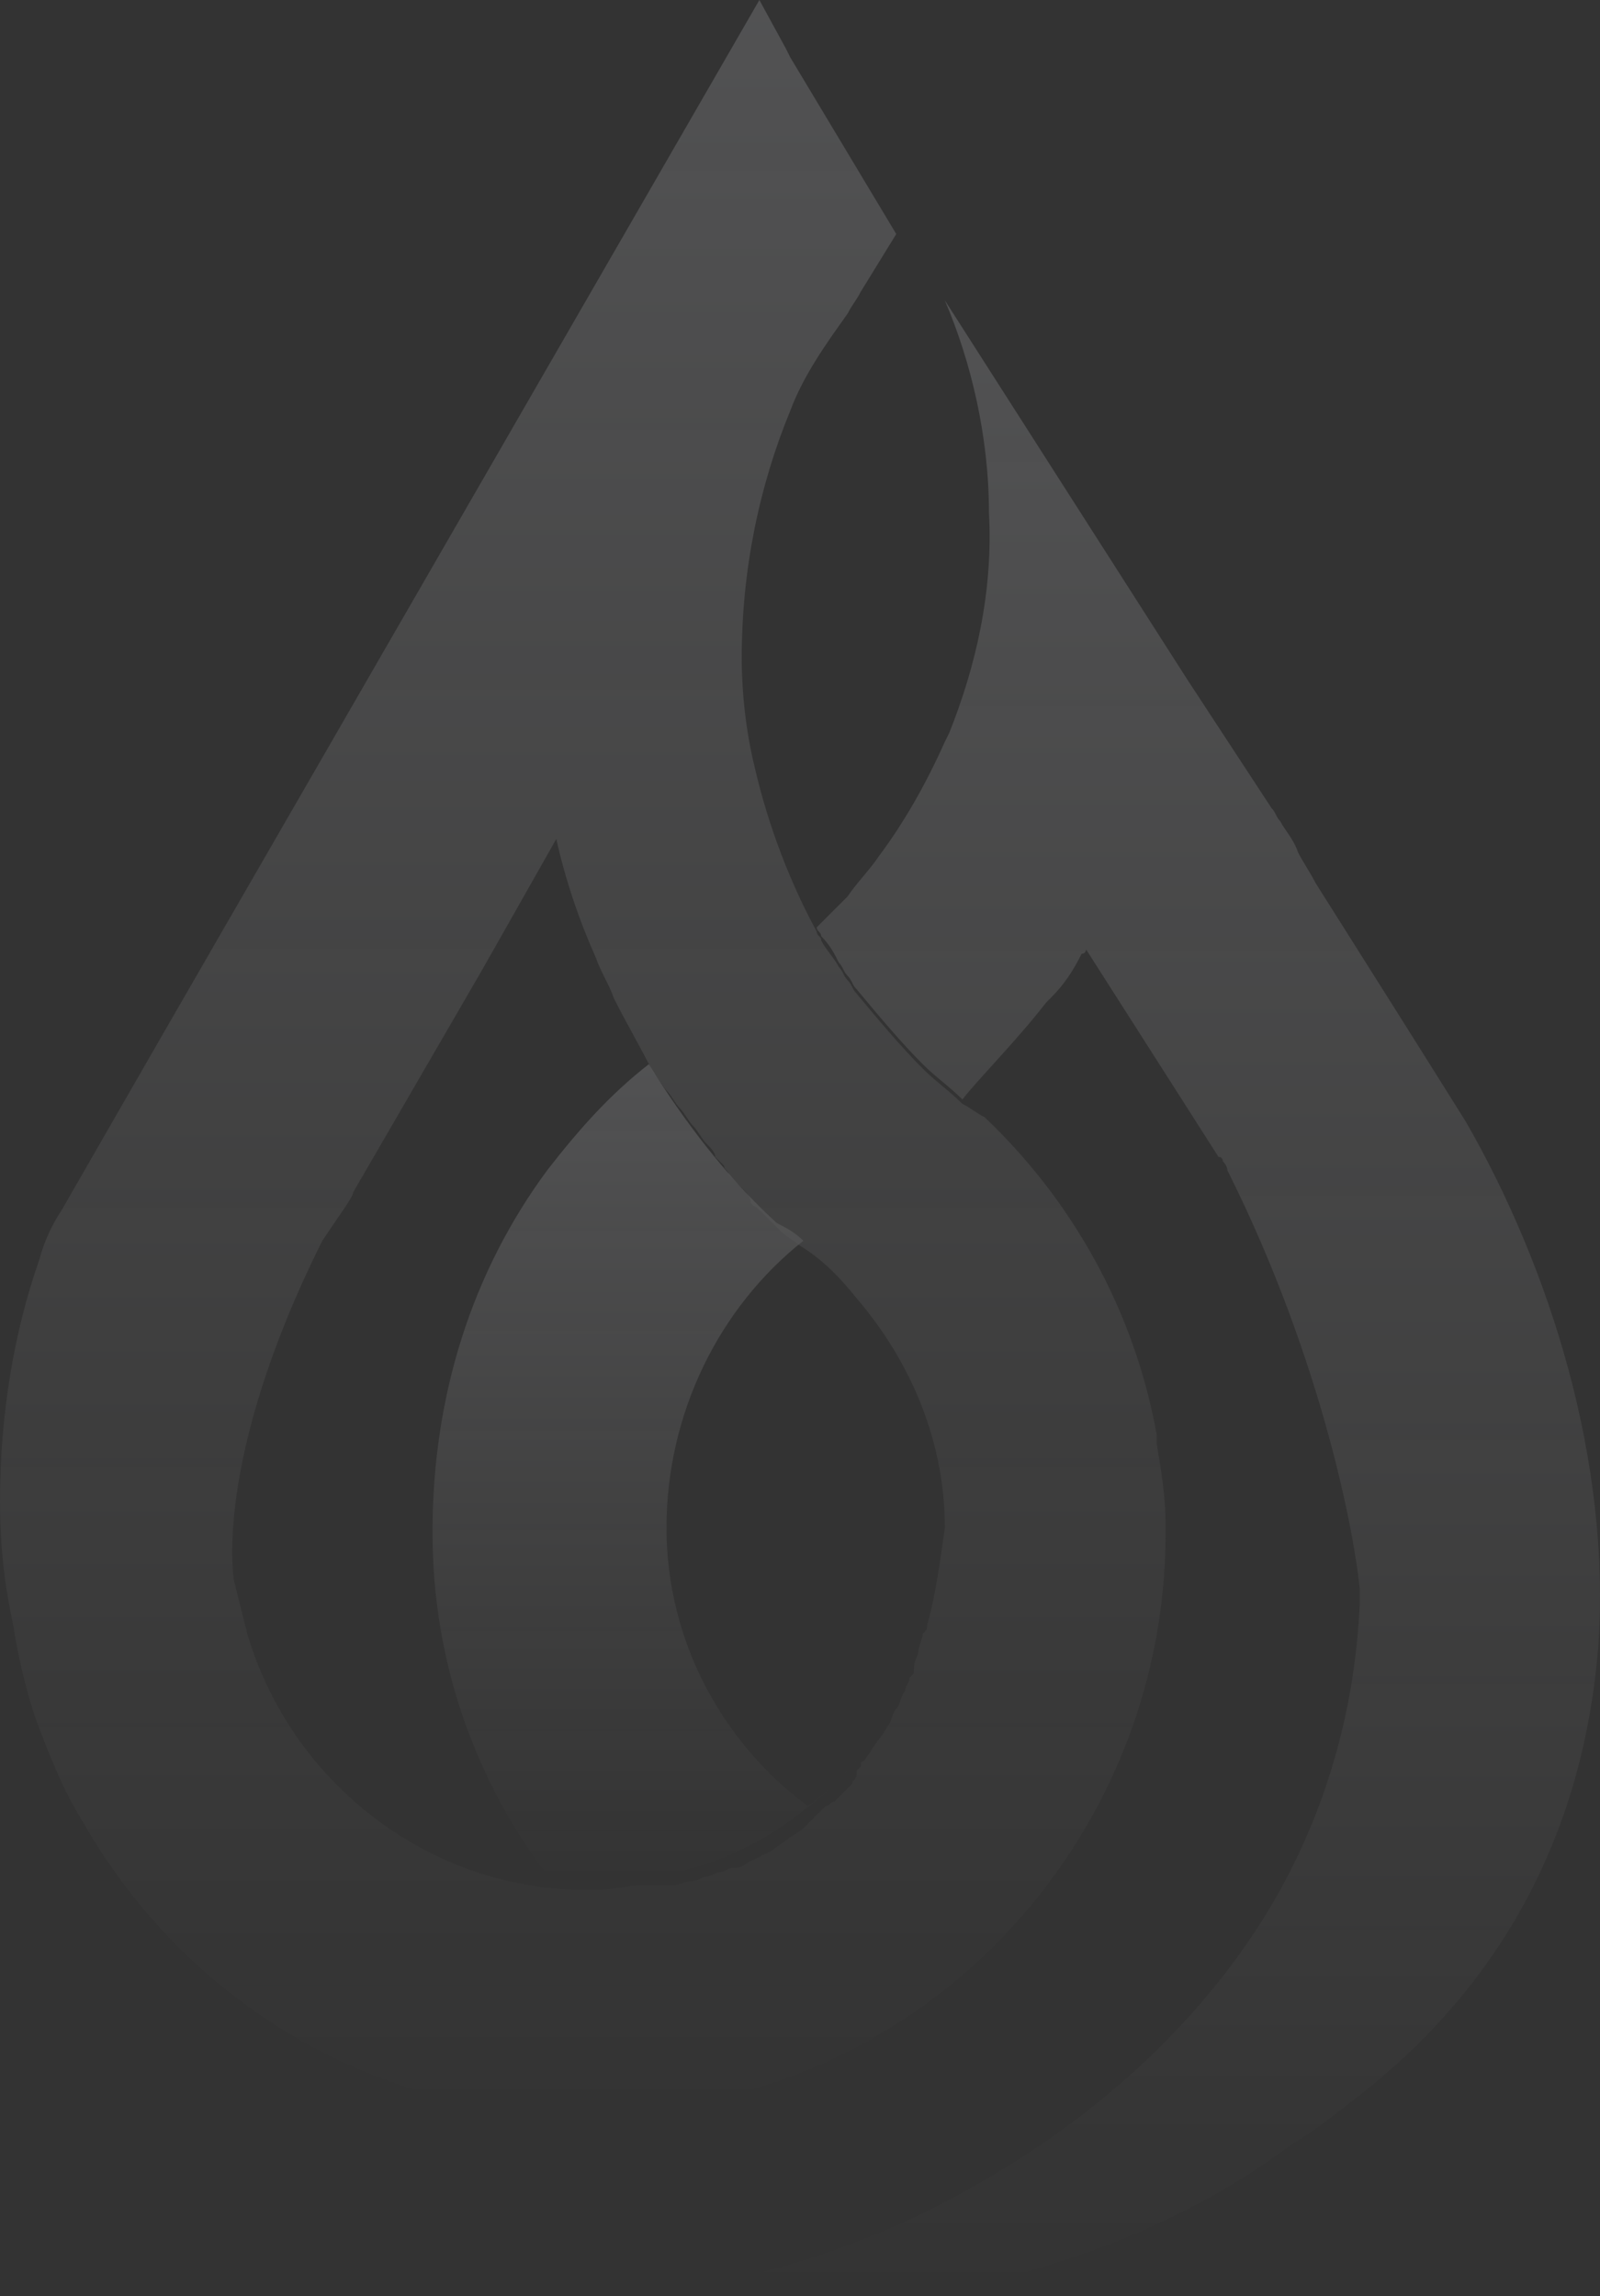 <svg xmlns="http://www.w3.org/2000/svg" fill="none" viewBox="0 0 642.81 922.36" class="absolute bottom-0 left-0 -z-10 h-[35rem] -translate-x-[35%] translate-y-[25%] sm:h-[53rem]"><rect x="0" y="0" width="642.81" height="922.36" fill="#333333" stroke="none"/><g fill-opacity="0.8" opacity="0.2"><path fill="url(#pattern_svg__a)" d="M356.461 689.997c-8.869 14.19-21.285 28.38-33.702 37.249-17.737 14.19-37.249 23.059-60.308 26.606h-3.547c-7.095 1.774-14.19 1.774-21.285 1.774h-15.964c-30.154-39.023-47.892-86.914-47.892-140.127 0-54.987 15.964-104.653 46.118-145.449 12.417-15.964 24.833-30.154 40.797-42.571 14.19 23.059 31.927 46.118 51.439 63.856 3.547 1.774 7.095 3.548 10.642 7.095-33.701 26.607-54.986 69.177-54.986 115.295s23.059 86.914 56.76 111.747c10.643-7.095 23.059-21.285 31.928-35.475"></path><path fill="url(#pattern_svg__b)" d="M642.086 661.616c-5.321 67.403-33.701 133.033-99.331 182.698-8.868 7.095-15.963 12.416-24.832 17.738-21.285 15.963-44.344 28.38-70.951 39.022q-34.589 13.303-74.498 21.286c-21.285-5.322-42.57-7.095-63.855-7.095h-14.191c33.702-7.096 65.63-19.512 94.01-35.476 54.987-30.154 99.331-72.724 125.937-120.616 19.511-35.475 30.154-74.498 31.928-115.295v-5.321c-1.774-19.511-14.19-90.462-53.213-168.508 0-1.773-1.774-3.547-1.774-3.547s0-1.774-1.774-1.774l-53.213-83.367s0 1.774-1.773 1.774c-3.548 7.095-7.095 12.416-12.416 17.738l-1.774 1.773c-12.417 15.964-28.38 31.928-33.702 39.023-5.321-5.321-10.642-8.869-15.964-14.19-8.868-8.869-17.737-19.511-26.606-30.154-1.774-1.774-1.774-3.547-3.548-5.321s-1.774-3.548-3.548-5.322c-1.773-3.547-3.547-7.095-7.094-10.642 0-1.774-1.774-1.774-1.774-3.548l12.416-12.416c3.548-5.321 8.869-10.643 12.417-15.964 10.642-14.19 19.511-30.154 26.606-46.118l1.774-3.547c10.642-26.607 17.738-56.761 15.964-88.689 0-30.154-7.095-60.308-17.738-85.14l97.557 152.544 33.702 51.439c1.774 1.773 1.773 3.547 3.547 5.321 1.774 3.548 5.322 7.095 7.096 12.416 1.773 3.548 5.321 8.869 7.095 12.417 21.285 33.701 42.57 67.403 60.307 95.783 33.702 58.534 58.535 136.58 53.213 211.078"></path><path fill="url(#pattern_svg__c)" d="M464.727 580.021v-3.547c-8.869-49.666-33.702-94.01-69.177-127.711-3.547-1.774-5.321-3.548-8.869-5.322-5.321-5.321-10.642-8.868-15.964-14.19-8.868-8.869-17.737-19.511-26.606-30.154-1.774-1.773-1.774-3.547-3.548-5.321s-1.774-3.548-3.548-5.321c-1.773-3.548-5.321-7.095-7.094-10.643 0-1.774-1.774-1.774-1.774-3.547-10.643-19.512-19.512-42.571-24.833-65.63-3.548-14.19-5.321-30.154-5.321-44.344 0-35.475 7.095-69.177 19.511-99.331 5.322-14.19 14.19-26.606 23.059-39.023 1.774-3.547 3.548-5.321 5.321-8.868l14.191-23.06-42.571-70.95-1.773-3.548L305.088 0 65.629 415.061l-40.796 70.951c-3.547 5.321-7.095 12.416-8.869 19.511C5.322 535.677 0 569.379 0 603.08c0 17.738 1.774 33.702 5.322 49.666 1.773 12.416 5.32 26.606 8.868 37.249 5.322 14.19 10.643 28.38 19.512 42.57 40.797 70.951 117.068 118.843 205.756 117.069q21.286 0 42.571-5.322c108.2-21.285 188.019-118.842 186.246-232.363 0-10.642-1.774-21.285-3.548-31.928m-92.236 72.725c0 1.774 0 1.774-1.774 3.547 0 1.774-1.773 5.322-1.773 7.095 0 1.774-1.774 3.548-1.774 7.095 0 1.774 0 1.774-1.774 3.548 0 1.774-1.774 3.548-1.774 5.321-1.774 1.774-1.774 5.322-3.547 7.095-1.774 1.774-1.774 5.322-3.548 7.095-1.774 3.548-5.321 7.095-7.095 10.643-1.774 1.774-1.774 3.547-3.548 3.547v1.774l-1.773 1.774v1.774c0 1.774-1.774 1.774-1.774 3.547l-3.548 3.548-3.547 3.547c-1.774 0-1.774 1.774-3.548 1.774l-1.773 1.774-1.774 1.774-3.548 3.547c-1.773 1.774-3.547 3.548-7.095 5.322-1.773 1.773-5.321 3.547-7.095 5.321l-10.642 5.321c-1.774 1.774-3.548 1.774-5.322 1.774s-3.547 1.774-5.321 1.774-3.548 1.773-5.322 1.773c-1.773 0-3.547 1.774-5.321 1.774-3.547 0-5.321 1.774-8.868 1.774h-12.417c-5.321 0-10.643 1.774-17.738 1.774-65.629 1.773-122.389-42.571-140.127-102.879l-5.321-21.285s-8.869-47.892 35.475-136.58c7.095-10.642 12.416-17.737 12.416-19.511l51.44-88.689 30.154-53.213q5.32 23.946 15.963 47.892c1.774 5.321 5.322 10.643 7.096 15.964 5.321 10.643 10.642 19.511 15.964 30.154 1.773 1.774 3.547 5.321 5.321 7.095s3.548 5.321 5.321 7.095c1.774 1.774 3.548 5.322 5.321 7.095 1.774 1.774 3.548 5.322 5.321 7.095 1.774 1.774 3.548 3.548 3.548 5.322l3.548 3.547c0 1.774 1.773 1.774 1.773 3.548l5.322 5.321c1.774 1.774 3.547 3.547 3.547 5.321s1.774 1.774 3.548 3.548l5.321 5.321 1.774 1.774 1.774 1.774c1.773 1.773 5.321 3.547 7.095 5.321 8.869 5.321 15.964 12.416 23.059 21.285 21.285 24.833 35.475 56.761 35.475 92.236-1.774 12.416-3.548 26.606-7.095 39.023"></path></g><defs><linearGradient id="pattern_svg__a" x1="265.112" x2="265.112" y1="427.479" y2="755.626" gradientUnits="userSpaceOnUse"><stop stop-color="#F3F4FB"></stop><stop offset="1" stop-color="#fff" stop-opacity="0"></stop></linearGradient><linearGradient id="pattern_svg__b" x1="468.617" x2="468.617" y1="120.618" y2="922.36" gradientUnits="userSpaceOnUse"><stop stop-color="#F3F4FB"></stop><stop offset="1" stop-color="#fff" stop-opacity="0"></stop></linearGradient><linearGradient id="pattern_svg__c" x1="234.152" x2="234.152" y1="0" y2="849.681" gradientUnits="userSpaceOnUse"><stop stop-color="#F3F4FB"></stop><stop offset="1" stop-color="#fff" stop-opacity="0"></stop></linearGradient></defs></svg>
